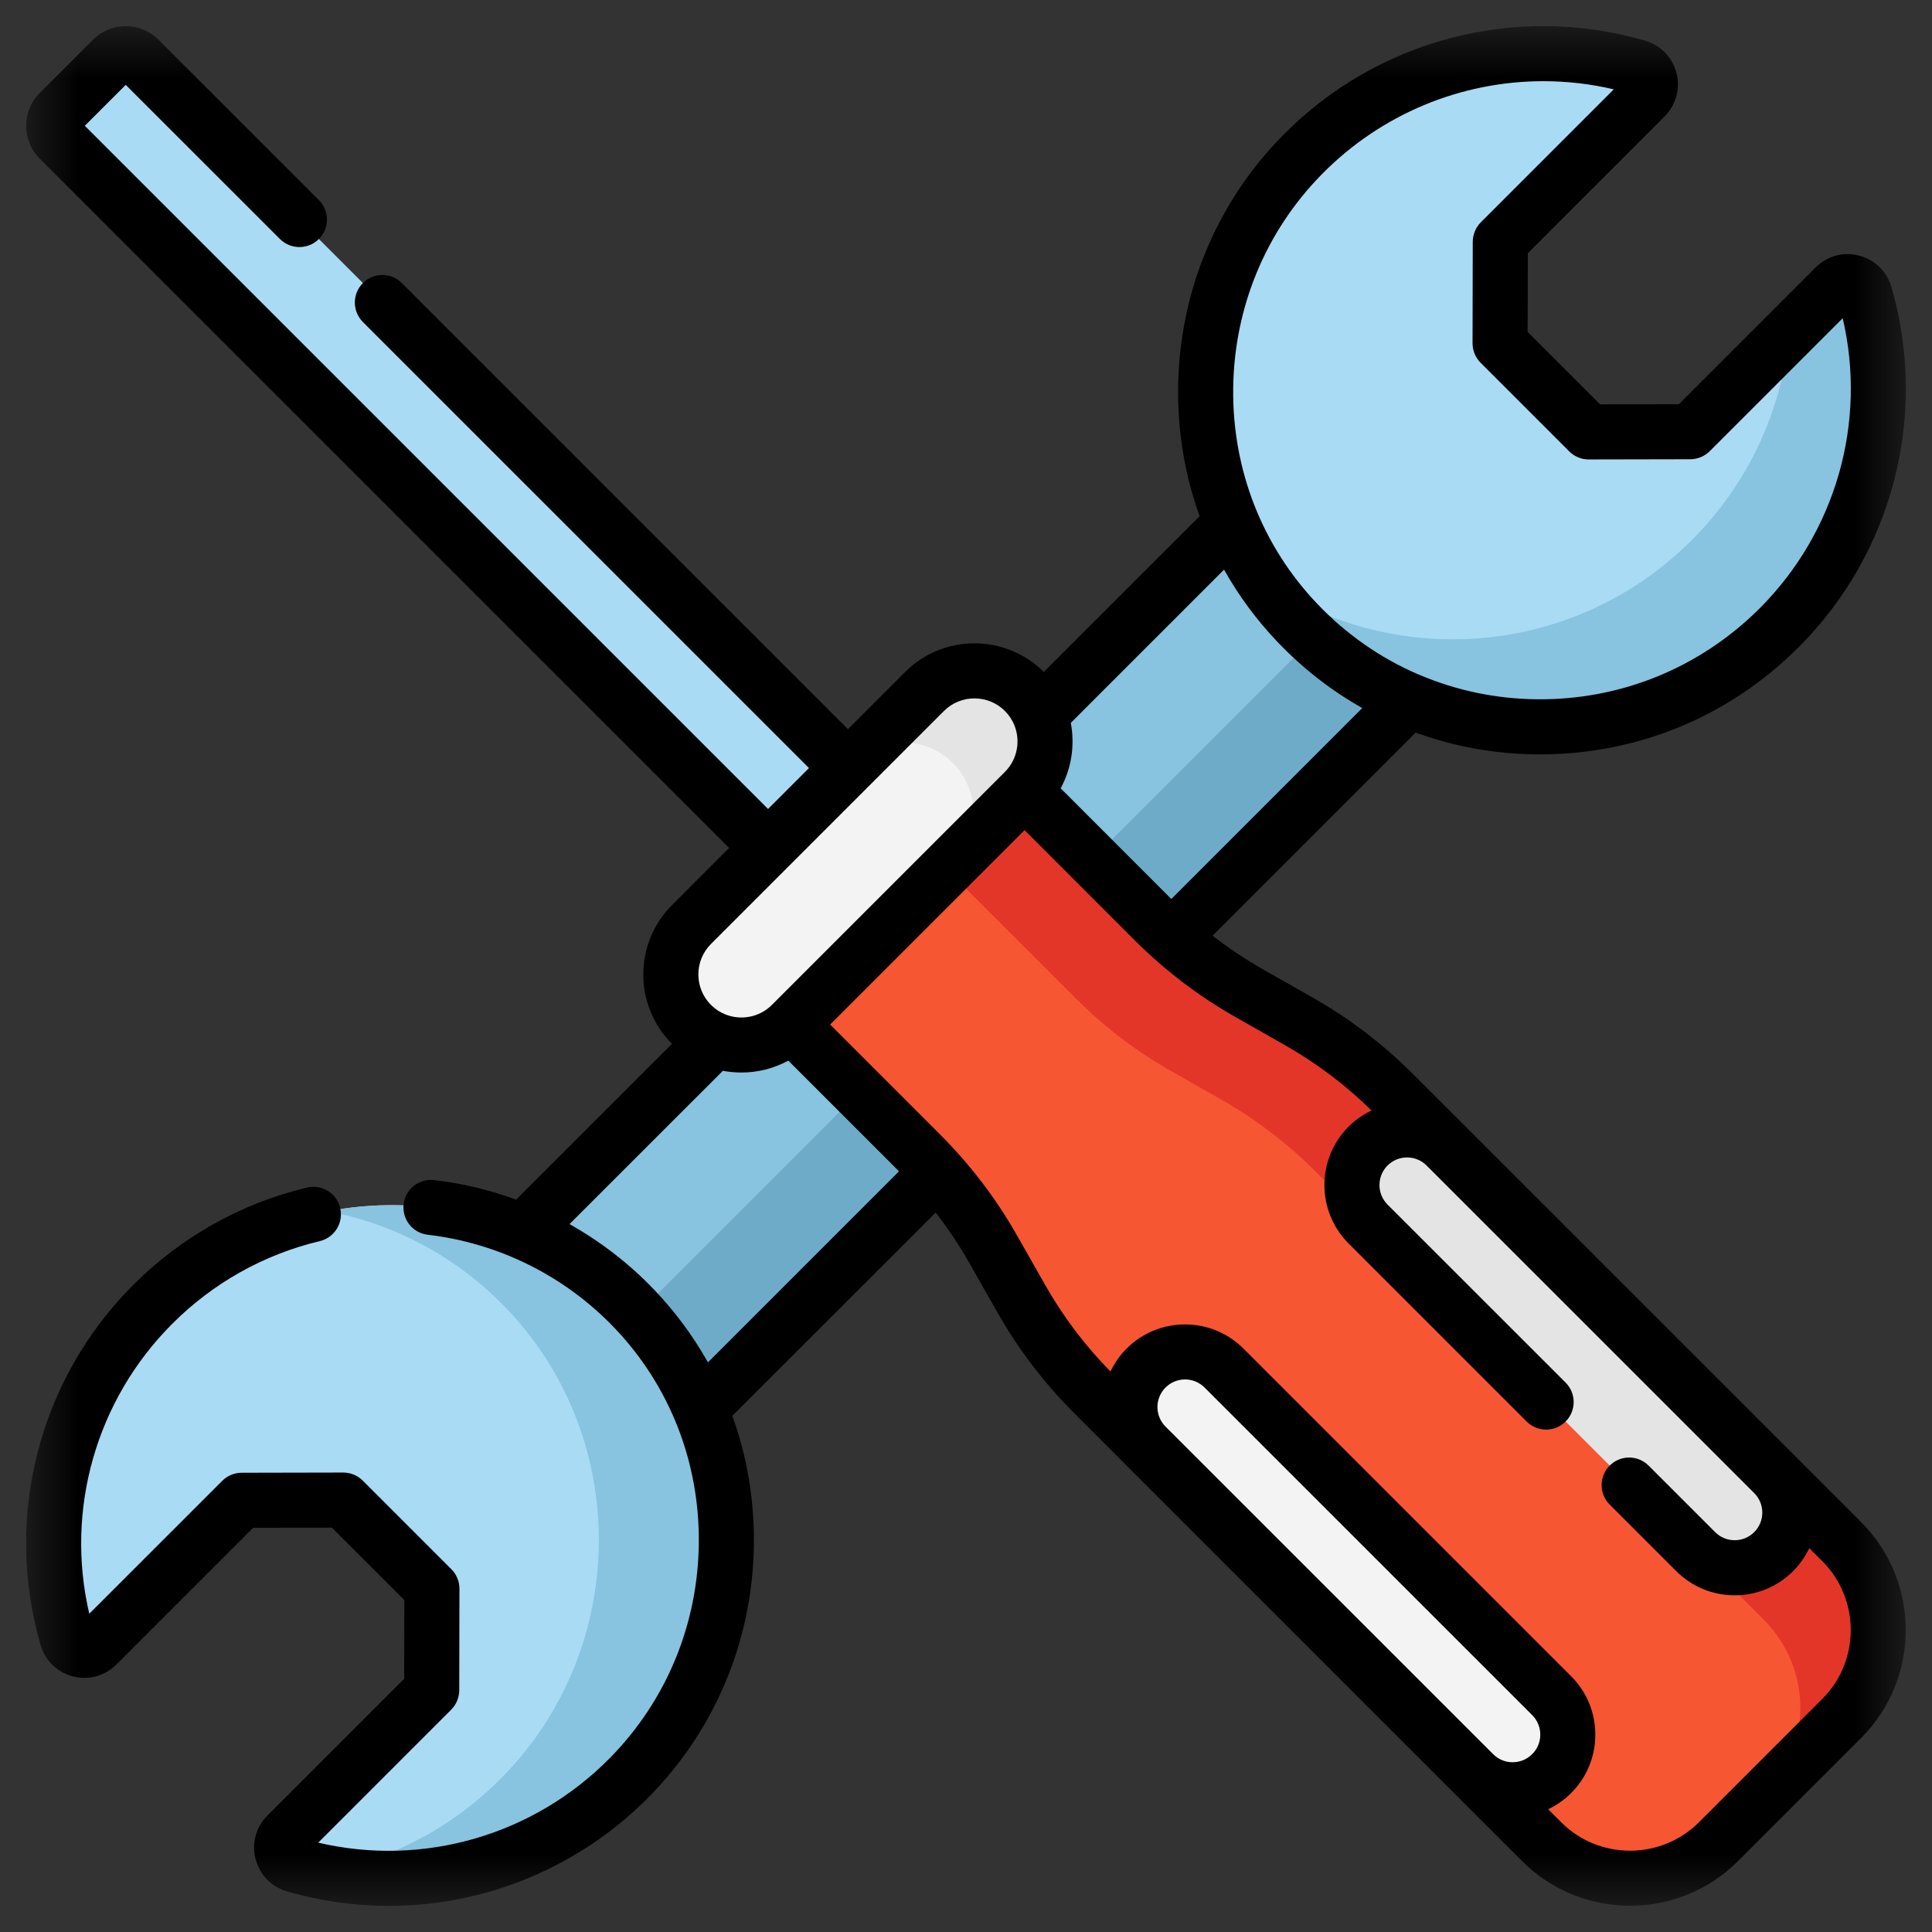 <svg width="37" height="37" viewBox="0 0 37 37" fill="none" xmlns="http://www.w3.org/2000/svg">
<rect x="0" y="0" width="37" height="37" fill="#333333" stroke="none"/>
<path d="M12.255 28.141L8.86 24.745L24.745 8.86L28.141 12.255L12.255 28.141Z" fill="#88C3E0"/>
<path d="M12.255 28.141L10.743 26.629L26.629 10.743L28.141 12.255L12.255 28.141Z" fill="#6EABC9"/>
<mask id="mask0_101_329" style="mask-type:luminance" maskUnits="userSpaceOnUse" x="0" y="0" width="37" height="37">
<path d="M0.5 0.5H36.5V36.5H0.5V0.5Z" fill="white"/>
</mask>
<g mask="url(#mask0_101_329)">
<path d="M34.074 12.021C31.514 14.581 27.35 14.554 24.849 11.932C22.468 9.435 22.509 5.438 24.939 2.966C26.671 1.205 29.153 0.643 31.356 1.283C31.608 1.356 31.691 1.671 31.505 1.857L28.733 4.629C28.731 5.389 28.73 5.814 28.729 6.574L30.426 8.272C31.186 8.27 31.611 8.269 32.371 8.267L35.143 5.495C35.33 5.309 35.644 5.392 35.717 5.644C36.352 7.83 35.803 10.292 34.074 12.021Z" fill="#A9DBF5"/>
<path d="M34.074 12.021C35.803 10.292 36.352 7.83 35.717 5.644C35.644 5.392 35.33 5.309 35.143 5.495L34.268 6.37C34.133 7.819 33.51 9.234 32.398 10.345C30.164 12.58 26.708 12.843 24.202 11.13C24.393 11.41 24.608 11.679 24.849 11.932C27.35 14.554 31.514 14.581 34.074 12.021Z" fill="#88C3E0"/>
<path d="M2.926 24.979C5.486 22.419 9.649 22.446 12.15 25.068C14.532 27.565 14.491 31.562 12.061 34.034C10.329 35.795 7.847 36.357 5.644 35.717C5.392 35.644 5.309 35.329 5.495 35.143L8.267 32.371C8.269 31.611 8.27 31.186 8.272 30.426L6.574 28.729C5.814 28.73 5.388 28.731 4.629 28.733L1.857 31.505C1.67 31.692 1.356 31.608 1.283 31.356C0.648 29.17 1.197 26.708 2.926 24.979Z" fill="#A9DBF5"/>
<path d="M9.709 25.068C12.091 27.565 12.049 31.562 9.619 34.034C8.659 35.01 7.469 35.617 6.223 35.856C8.272 36.25 10.48 35.642 12.061 34.034C14.491 31.562 14.532 27.565 12.15 25.068C10.58 23.422 8.353 22.799 6.28 23.197C7.545 23.44 8.749 24.062 9.709 25.068Z" fill="#88C3E0"/>
<path d="M16.88 15.35L15.35 16.88L1.133 2.663C0.992 2.522 0.992 2.294 1.133 2.153L2.153 1.133C2.294 0.992 2.522 0.992 2.663 1.133L16.88 15.35Z" fill="#A9DBF5"/>
<path d="M26.687 20.941L35.271 29.525C36.206 30.46 36.206 31.976 35.271 32.911L32.911 35.271C31.976 36.206 30.46 36.206 29.525 35.271L20.941 26.687C20.402 26.149 19.939 25.54 19.562 24.878L19.015 23.916C18.639 23.253 18.175 22.645 17.637 22.106L14.738 19.208L19.208 14.738L22.106 17.637C22.645 18.175 23.253 18.639 23.916 19.015L24.878 19.562C25.54 19.939 26.149 20.402 26.687 20.941Z" fill="#F75632"/>
<path d="M24.878 19.562L23.915 19.015C23.253 18.639 22.645 18.175 22.106 17.637L19.208 14.738L17.714 16.232L20.612 19.13C21.151 19.669 21.759 20.133 22.422 20.509L23.384 21.056C24.046 21.432 24.655 21.896 25.194 22.435L33.778 31.019C34.712 31.954 34.712 33.47 33.778 34.405L35.271 32.911C36.206 31.976 36.206 30.46 35.271 29.525L26.687 20.941C26.149 20.402 25.54 19.939 24.878 19.562Z" fill="#E33629"/>
<path d="M29.716 33.968C29.303 34.381 28.634 34.381 28.222 33.968L21.948 27.695C21.535 27.282 21.535 26.613 21.948 26.201C22.36 25.788 23.029 25.788 23.442 26.201L29.716 32.475C30.128 32.887 30.128 33.556 29.716 33.968Z" fill="#F3F3F3"/>
<path d="M33.968 29.716C33.556 30.128 32.887 30.128 32.475 29.716L26.201 23.442C25.788 23.029 25.788 22.361 26.201 21.948C26.613 21.536 27.282 21.536 27.695 21.948L33.968 28.222C34.381 28.635 34.381 29.303 33.968 29.716Z" fill="#E4E4E4"/>
<path d="M19.618 15.155L15.155 19.618C14.629 20.144 13.769 20.144 13.243 19.618C12.717 19.092 12.717 18.232 13.243 17.706L17.706 13.243C18.231 12.717 19.092 12.717 19.618 13.243C20.144 13.769 20.144 14.63 19.618 15.155Z" fill="#F3F3F3"/>
<path d="M19.618 13.243C19.092 12.717 18.231 12.717 17.706 13.243L16.336 14.612C16.862 14.086 17.723 14.086 18.248 14.612L18.248 14.612C18.774 15.138 18.774 15.999 18.248 16.525L19.618 15.155C20.144 14.629 20.144 13.769 19.618 13.243Z" fill="#E4E4E4"/>
<path d="M34.898 32.537L32.538 34.897C31.81 35.625 30.625 35.625 29.898 34.898L29.649 34.649C29.81 34.572 29.959 34.47 30.088 34.34H30.088C30.388 34.041 30.552 33.644 30.552 33.221C30.552 32.798 30.388 32.4 30.088 32.101L23.814 25.827C23.197 25.21 22.193 25.21 21.575 25.827C21.444 25.958 21.343 26.107 21.267 26.265C20.782 25.773 20.363 25.219 20.021 24.617L19.474 23.655C19.076 22.953 18.583 22.307 18.009 21.732L15.898 19.621L19.622 15.898L21.733 18.01C22.307 18.583 22.954 19.076 23.655 19.474L24.617 20.021C25.219 20.363 25.773 20.782 26.266 21.267C26.107 21.343 25.958 21.444 25.827 21.575C25.21 22.192 25.21 23.197 25.827 23.814L29.237 27.224C29.443 27.43 29.777 27.43 29.983 27.224C30.189 27.018 30.189 26.684 29.983 26.478L26.573 23.069C26.367 22.862 26.367 22.527 26.573 22.321C26.778 22.116 27.111 22.115 27.317 22.317L31.894 26.893L33.595 28.594C33.695 28.694 33.75 28.827 33.75 28.968C33.75 29.11 33.695 29.242 33.595 29.342C33.495 29.442 33.362 29.497 33.221 29.497C33.08 29.497 32.947 29.442 32.847 29.342L31.573 28.068C31.367 27.862 31.033 27.862 30.827 28.068C30.621 28.274 30.621 28.608 30.827 28.814L32.101 30.088C32.401 30.387 32.798 30.552 33.221 30.552C33.644 30.552 34.042 30.387 34.341 30.088C34.471 29.958 34.573 29.809 34.65 29.649L34.898 29.897C35.626 30.625 35.626 31.809 34.898 32.537ZM22.321 26.573C22.421 26.473 22.554 26.418 22.695 26.418C22.836 26.418 22.969 26.473 23.069 26.573L29.343 32.846C29.443 32.946 29.498 33.079 29.498 33.221C29.498 33.362 29.443 33.495 29.343 33.594C29.243 33.694 29.11 33.749 28.969 33.749C28.827 33.749 28.695 33.694 28.595 33.594L27.066 32.065L22.317 27.317C22.115 27.11 22.116 26.778 22.321 26.573ZM12.532 24.704C12.054 24.202 11.504 23.779 10.907 23.443L13.844 20.507C13.961 20.529 14.08 20.54 14.199 20.54C14.509 20.54 14.818 20.464 15.097 20.312L17.217 22.432L13.558 26.091C13.278 25.592 12.935 25.126 12.532 24.704ZM13.616 18.078L18.078 13.616C18.239 13.455 18.451 13.375 18.662 13.375C18.873 13.375 19.084 13.455 19.245 13.616C19.325 13.696 19.386 13.789 19.426 13.888C19.426 13.889 19.426 13.889 19.426 13.889C19.547 14.187 19.486 14.542 19.245 14.783L14.783 19.245C14.541 19.486 14.187 19.547 13.889 19.426C13.889 19.426 13.888 19.426 13.888 19.426C13.789 19.386 13.696 19.325 13.616 19.245C13.294 18.923 13.294 18.4 13.616 18.078ZM24.468 12.296C24.951 12.803 25.497 13.227 26.089 13.56L22.432 17.217L20.313 15.097C20.523 14.711 20.587 14.266 20.507 13.844L23.442 10.909C23.722 11.408 24.065 11.874 24.468 12.296ZM25.315 3.337C26.453 2.18 27.985 1.555 29.555 1.555C30.005 1.555 30.458 1.606 30.906 1.711L28.36 4.257C28.261 4.356 28.206 4.489 28.205 4.629L28.201 6.573C28.201 6.714 28.256 6.848 28.355 6.947L30.053 8.645C30.152 8.744 30.286 8.799 30.426 8.799H30.427L32.372 8.795C32.511 8.795 32.645 8.739 32.744 8.64L35.29 6.094C35.756 8.085 35.161 10.188 33.701 11.649C32.557 12.792 31.036 13.41 29.425 13.392C28.65 13.383 27.9 13.225 27.208 12.934C27.191 12.926 27.174 12.919 27.156 12.913C26.44 12.604 25.787 12.151 25.231 11.568C24.174 10.461 23.601 8.997 23.617 7.446C23.633 5.894 24.236 4.434 25.315 3.337ZM32.783 26.29L28.067 21.575C28.066 21.574 28.064 21.572 28.063 21.571L27.06 20.569C26.489 19.996 25.842 19.503 25.138 19.104L24.176 18.557C23.843 18.368 23.525 18.154 23.222 17.919L27.111 14.03C27.839 14.295 28.614 14.438 29.413 14.447C29.442 14.447 29.47 14.447 29.498 14.447C31.366 14.447 33.121 13.72 34.447 12.394C36.253 10.588 36.934 7.945 36.223 5.498C36.136 5.198 35.904 4.972 35.602 4.895C35.301 4.817 34.99 4.903 34.77 5.123L32.152 7.741L30.644 7.744L29.256 6.357L29.26 4.849L31.878 2.231C32.098 2.011 32.183 1.7 32.106 1.399C32.028 1.097 31.803 0.865 31.503 0.778C29.032 0.06 26.372 0.757 24.563 2.597C23.291 3.891 22.581 5.609 22.562 7.435C22.554 8.284 22.695 9.111 22.974 9.885L19.99 12.869C19.257 12.137 18.065 12.138 17.333 12.87L16.239 13.964L7.696 5.421C7.49 5.215 7.156 5.215 6.95 5.421C6.744 5.627 6.744 5.961 6.95 6.167L15.493 14.709L14.709 15.493L1.624 2.409L2.408 1.625L5.361 4.577C5.567 4.783 5.901 4.783 6.107 4.577C6.313 4.371 6.313 4.037 6.107 3.832L3.036 0.761C2.69 0.415 2.127 0.415 1.781 0.761L0.76 1.781C0.414 2.127 0.414 2.691 0.76 3.037L13.963 16.239L12.87 17.333C12.137 18.065 12.137 19.257 12.869 19.99L9.885 22.974C9.38 22.79 8.853 22.662 8.314 22.6C8.025 22.566 7.763 22.773 7.73 23.062C7.696 23.352 7.903 23.613 8.192 23.647C9.552 23.805 10.822 24.439 11.769 25.432C12.825 26.539 13.399 28.003 13.383 29.554C13.367 31.106 12.764 32.565 11.685 33.663C10.222 35.151 8.104 35.76 6.094 35.289L8.64 32.743C8.739 32.644 8.794 32.511 8.795 32.371L8.799 30.427C8.799 30.286 8.744 30.152 8.645 30.053L6.947 28.355C6.848 28.256 6.714 28.201 6.574 28.201H6.573L4.628 28.205C4.489 28.205 4.355 28.261 4.256 28.36L1.71 30.905C1.244 28.915 1.839 26.812 3.299 25.352C4.08 24.57 5.057 24.023 6.124 23.769C6.407 23.702 6.582 23.417 6.515 23.134C6.447 22.851 6.163 22.676 5.88 22.743C4.623 23.043 3.472 23.687 2.553 24.606C0.747 26.412 0.066 29.055 0.777 31.502C0.864 31.802 1.096 32.028 1.398 32.105C1.699 32.182 2.01 32.097 2.23 31.877L4.848 29.259L6.356 29.256L7.744 30.643L7.74 32.151L5.122 34.769C4.902 34.989 4.817 35.3 4.894 35.601C4.972 35.903 5.197 36.135 5.497 36.222C6.14 36.409 6.795 36.5 7.446 36.5C9.294 36.5 11.098 35.764 12.437 34.403C13.709 33.109 14.419 31.391 14.438 29.565C14.446 28.716 14.305 27.889 14.025 27.115L17.919 23.222C18.154 23.524 18.368 23.843 18.557 24.176L19.104 25.138C19.503 25.842 19.996 26.488 20.568 27.059L21.571 28.062C21.572 28.064 21.573 28.065 21.575 28.067L26.352 32.844L29.152 35.644C29.721 36.213 30.47 36.497 31.218 36.497C31.966 36.497 32.714 36.213 33.284 35.643L35.644 33.283C36.782 32.144 36.782 30.291 35.644 29.151L32.783 26.29Z" fill="black"/>
</g>
</svg>
